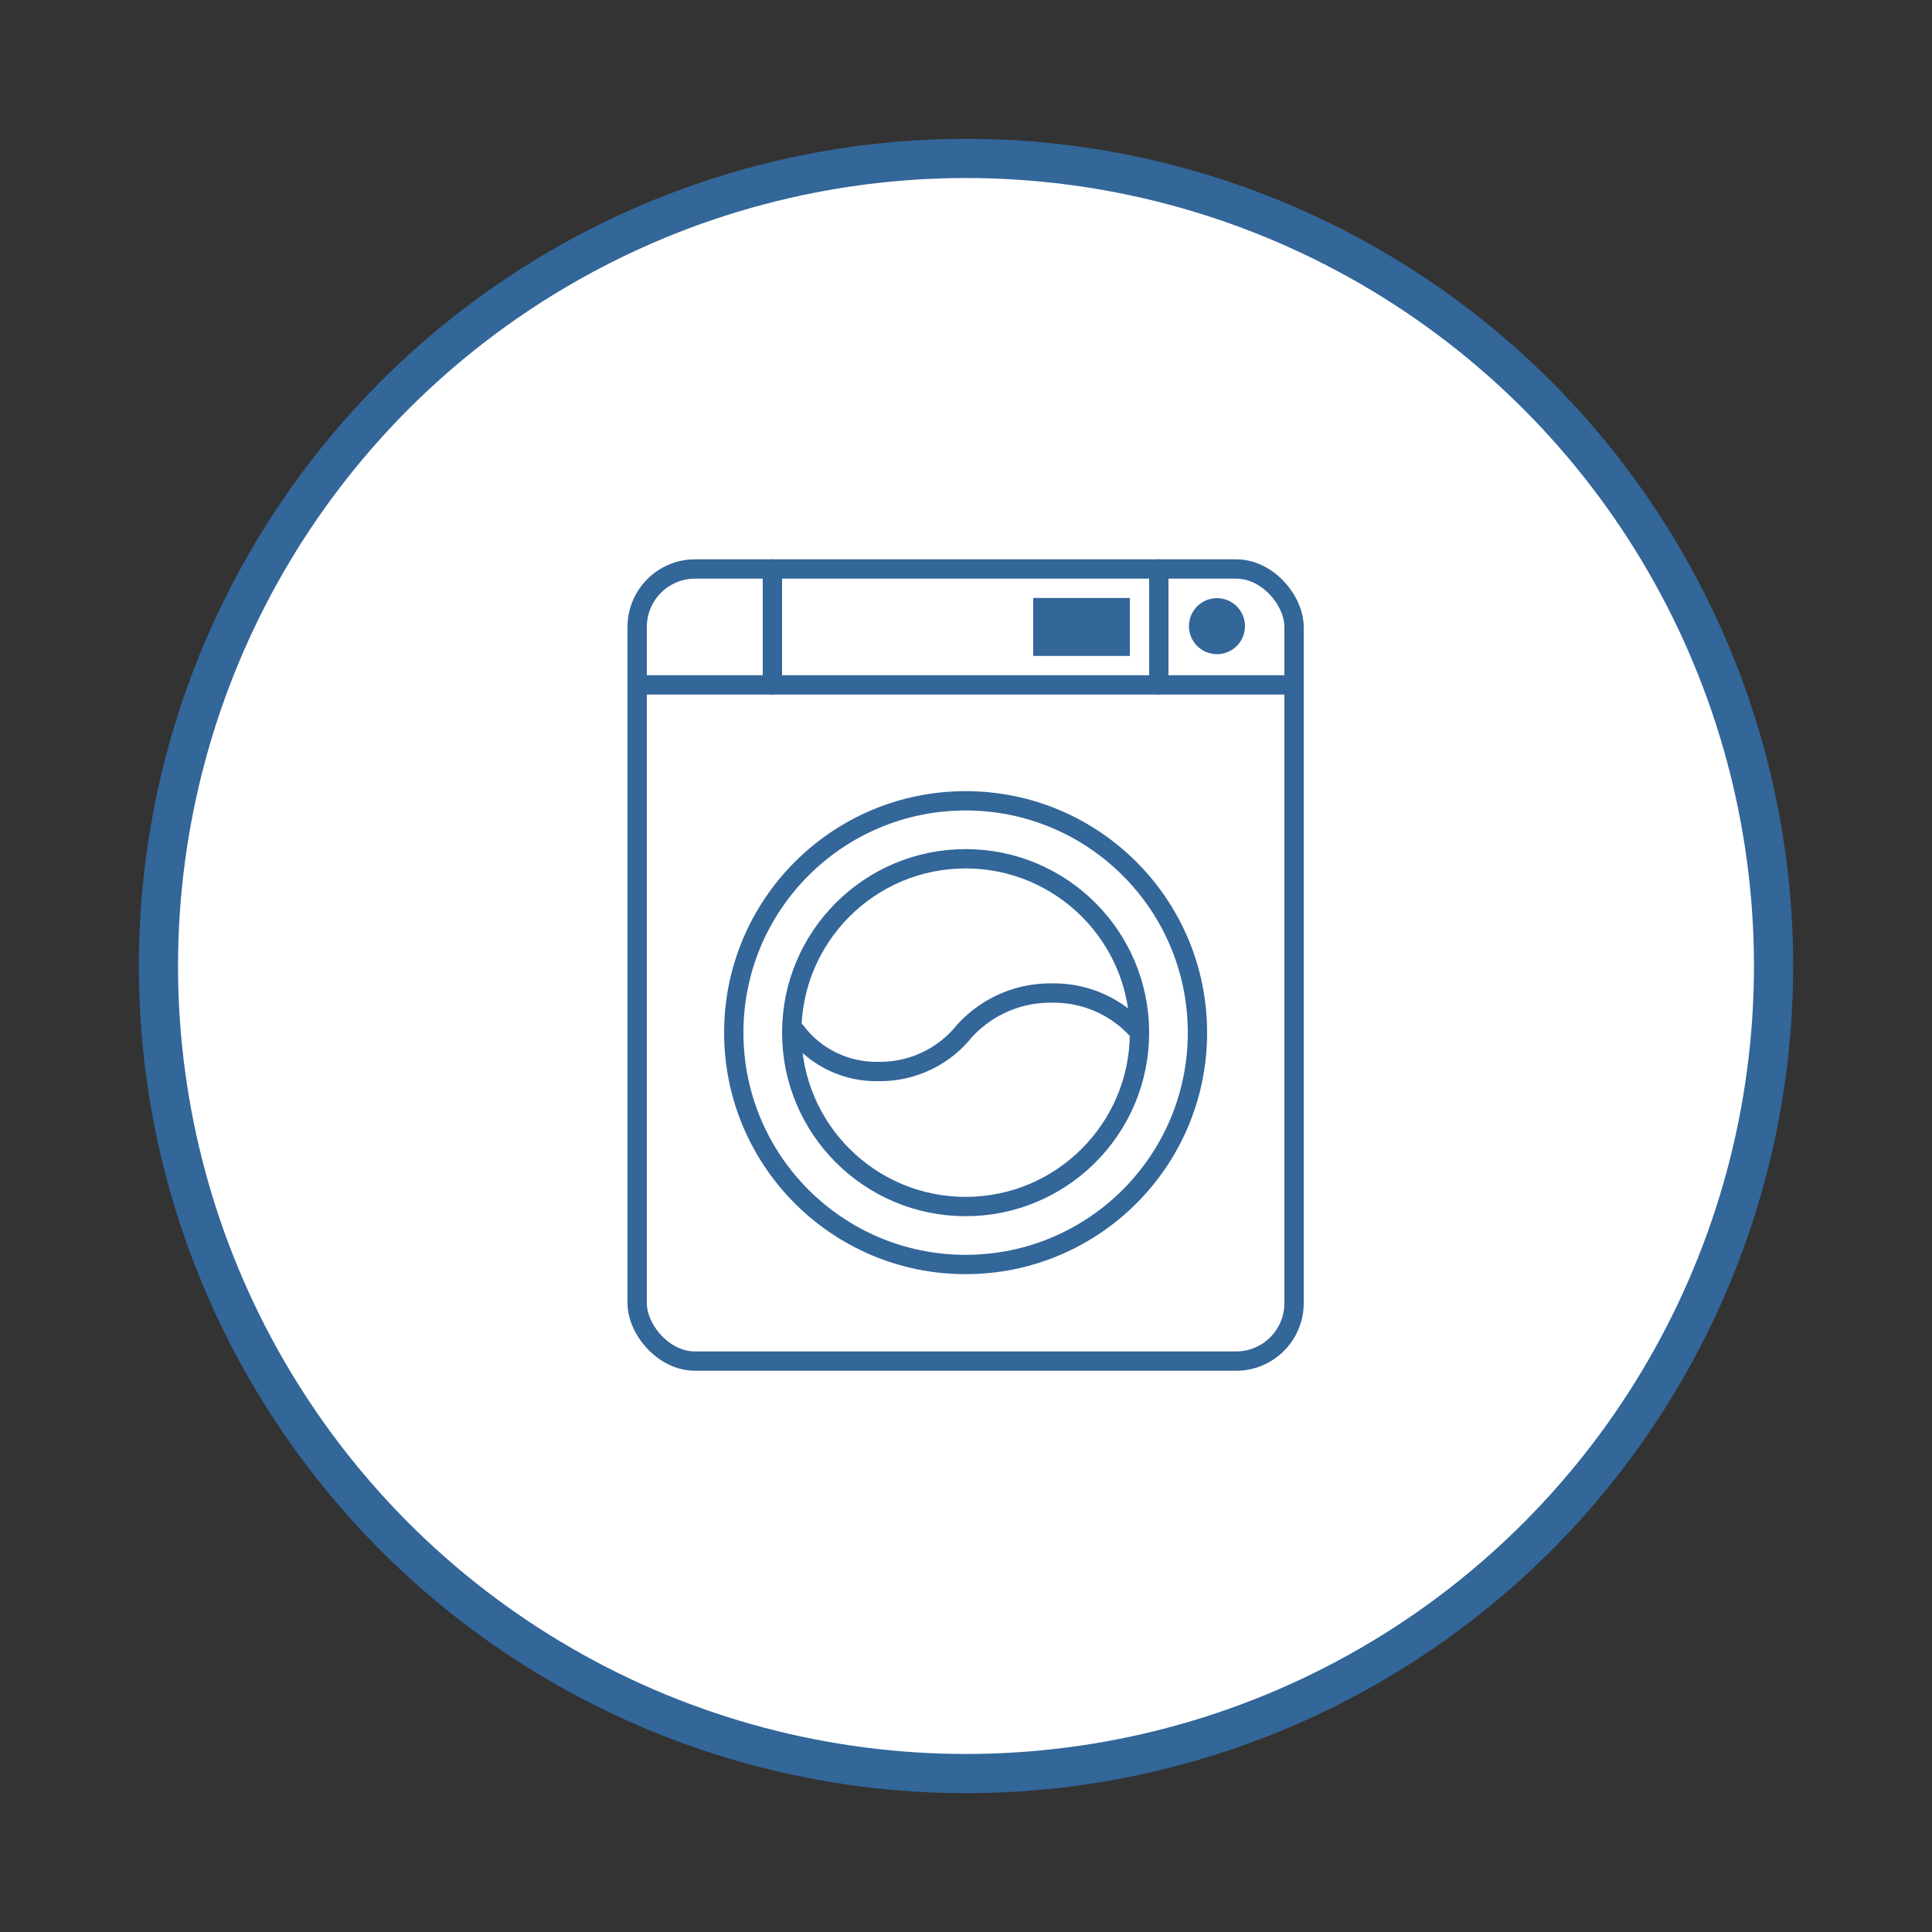 <svg xmlns="http://www.w3.org/2000/svg" viewBox="0 0 100 100"><rect x="0" y="0" width="100" height="100" fill="#333333" stroke="none"/><defs><style>.cls-1{fill:#fff;stroke-miterlimit:10;stroke-width:2.03px;}.cls-1,.cls-2{stroke:#369;}.cls-2{fill:none;stroke-linecap:round;stroke-linejoin:round;}.cls-3{fill:#369;}</style></defs><title>stirka</title><g id="Слой_5" data-name="Слой 5"><circle class="cls-1" cx="50" cy="50" r="41.8"/></g><g id="Слой_4" data-name="Слой 4"><rect class="cls-2" x="32.98" y="29.45" width="34" height="41" rx="3"/><circle class="cls-2" cx="49.98" cy="53.45" r="9"/><circle class="cls-2" cx="49.98" cy="53.45" r="12"/><path class="cls-2" d="M41.2,53.4a5.23,5.23,0,0,0,4.29,2.06,5.59,5.59,0,0,0,4.4-2.06,6,6,0,0,1,4.55-2,5.84,5.84,0,0,1,4.51,2"/><line class="cls-2" x1="32.98" y1="35.45" x2="66.98" y2="35.45"/><line class="cls-2" x1="39.98" y1="29.45" x2="39.98" y2="35.45"/><line class="cls-2" x1="59.98" y1="29.45" x2="59.98" y2="35.45"/><rect class="cls-3" x="53.48" y="30.95" width="5" height="3"/><circle class="cls-3" cx="62.99" cy="32.41" r="1.45"/></g></svg>
